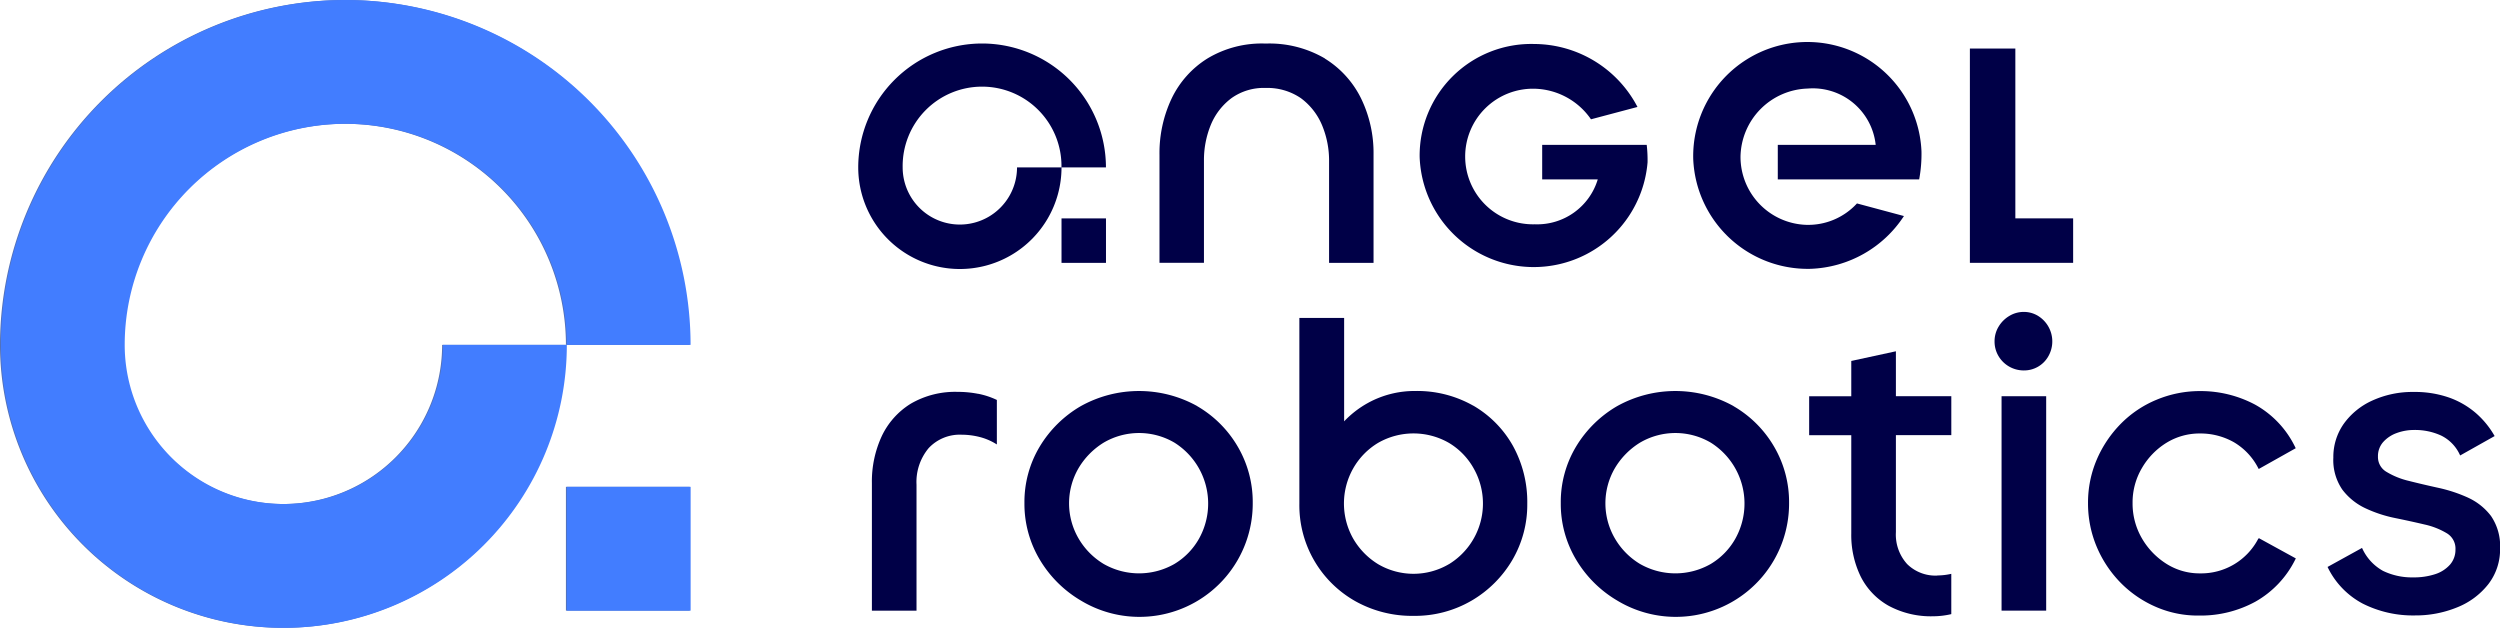 <svg id="그룹_19560" data-name="그룹 19560" xmlns="http://www.w3.org/2000/svg" xmlns:xlink="http://www.w3.org/1999/xlink" width="116.032" height="29.14" viewBox="0 0 116.032 29.14">
  <defs>
    <clipPath id="clip-path">
      <rect id="사각형_30605" data-name="사각형 30605" width="116.032" height="29.14" fill="none"/>
    </clipPath>
  </defs>
  <g id="그룹_1503" data-name="그룹 1503" clip-path="url(#clip-path)">
    <g id="그룹_1502" data-name="그룹 1502">
      <path id="패스_146" data-name="패스 146" d="M16.006,0A16.025,16.025,0,0,0,0,16.006a13.133,13.133,0,0,0,26.266,0H20.52a7.387,7.387,0,0,1-14.774,0,10.26,10.26,0,0,1,20.52,0h5.746A16.025,16.025,0,0,0,16.006,0Z" fill="#5270b6"/>
      <path id="패스_147" data-name="패스 147" d="M187.766,156.58H182.02v5.746h5.746Z" transform="translate(-155.754 -133.985)" fill="#5270b6"/>
      <path id="패스_148" data-name="패스 148" d="M16.3,0A16.025,16.025,0,0,0,.29,16.006a13.133,13.133,0,1,0,26.266,0H20.81a7.387,7.387,0,1,1-14.774,0,10.26,10.26,0,1,1,20.52,0H32.3A16.025,16.025,0,0,0,16.3,0Z" transform="translate(-0.248)" fill="#427dff"/>
      <path id="패스_149" data-name="패스 149" d="M188.056,156.58H182.31v5.746h5.746Z" transform="translate(-156.002 -133.985)" fill="#427dff"/>
      <path id="패스_150" data-name="패스 150" d="M285.354,126.131a4.828,4.828,0,0,0-.945-.091,4.086,4.086,0,0,0-2.186.55,3.553,3.553,0,0,0-1.345,1.507,5,5,0,0,0-.457,2.173v5.924h2.071V130.35a2.452,2.452,0,0,1,.564-1.7,1.975,1.975,0,0,1,1.534-.622,3.421,3.421,0,0,1,.808.1,2.7,2.7,0,0,1,.765.317l.058.035v-2.066l-.022-.01a3.654,3.654,0,0,0-.846-.276Z" transform="translate(-239.954 -107.852)" fill="#000047"/>
      <path id="패스_151" data-name="패스 151" d="M337.509,126.46a5.558,5.558,0,0,0-5.4,0,5.368,5.368,0,0,0-1.908,1.877,4.993,4.993,0,0,0-.711,2.619,5.043,5.043,0,0,0,.711,2.629,5.412,5.412,0,0,0,1.908,1.9,5.258,5.258,0,0,0,7.977-4.525,5.091,5.091,0,0,0-.69-2.609,5.181,5.181,0,0,0-1.888-1.888Zm-1.056,7.326a3.308,3.308,0,0,1-3.287,0A3.34,3.34,0,0,1,332,132.6a3.242,3.242,0,0,1,0-3.257,3.461,3.461,0,0,1,1.166-1.186,3.243,3.243,0,0,1,3.287,0A3.338,3.338,0,0,1,337.6,132.6a3.179,3.179,0,0,1-1.146,1.185Z" transform="translate(-281.943 -107.612)" fill="#000047"/>
      <path id="패스_152" data-name="패스 152" d="M425.978,106.322a5.266,5.266,0,0,0-2.69-.68,4.487,4.487,0,0,0-2.2.558,4.542,4.542,0,0,0-1.1.851v-4.8H417.91v8.631a5.106,5.106,0,0,0,2.6,4.517,5.389,5.389,0,0,0,2.7.68,5.215,5.215,0,0,0,2.7-.711,5.281,5.281,0,0,0,1.888-1.888,5.077,5.077,0,0,0,.69-2.6,5.394,5.394,0,0,0-.67-2.7,4.969,4.969,0,0,0-1.837-1.859Zm-1.127,7.357a3.243,3.243,0,0,1-3.287,0,3.358,3.358,0,0,1-1.156-1.186,3.308,3.308,0,0,1,0-3.257,3.255,3.255,0,0,1,1.156-1.186,3.3,3.3,0,0,1,3.287,0A3.19,3.19,0,0,1,426,109.234a3.3,3.3,0,0,1-1.146,4.445Z" transform="translate(-357.603 -87.495)" fill="#000047"/>
      <path id="패스_153" data-name="패스 153" d="M510.009,126.46a5.558,5.558,0,0,0-5.4,0,5.368,5.368,0,0,0-1.908,1.877,4.993,4.993,0,0,0-.711,2.619,5.043,5.043,0,0,0,.711,2.629,5.412,5.412,0,0,0,1.908,1.9,5.258,5.258,0,0,0,7.977-4.525,5.091,5.091,0,0,0-.69-2.609,5.18,5.18,0,0,0-1.888-1.888Zm-1.056,7.326a3.308,3.308,0,0,1-3.287,0A3.34,3.34,0,0,1,504.5,132.6a3.242,3.242,0,0,1,0-3.257,3.461,3.461,0,0,1,1.166-1.186,3.243,3.243,0,0,1,3.287,0A3.338,3.338,0,0,1,510.1,132.6a3.179,3.179,0,0,1-1.146,1.185Z" transform="translate(-429.55 -107.612)" fill="#000047"/>
      <path id="패스_154" data-name="패스 154" d="M643.552,100.5a1.262,1.262,0,0,0-.675-.188,1.286,1.286,0,0,0-.664.186,1.434,1.434,0,0,0-.5.5,1.31,1.31,0,0,0-.186.684,1.323,1.323,0,0,0,.186.684,1.359,1.359,0,0,0,1.162.662,1.292,1.292,0,0,0,1.152-.664,1.39,1.39,0,0,0-.476-1.864Z" transform="translate(-548.954 -85.835)" fill="#000047"/>
      <path id="패스_155" data-name="패스 155" d="M645.831,127.44H643.76v9.951h2.071Z" transform="translate(-550.862 -109.05)" fill="#000047"/>
      <path id="패스_156" data-name="패스 156" d="M679.465,132.62a2.987,2.987,0,0,1-2.707,1.613,2.871,2.871,0,0,1-1.563-.447,3.418,3.418,0,0,1-1.137-1.186,3.207,3.207,0,0,1-.429-1.634,3.134,3.134,0,0,1,.429-1.613,3.348,3.348,0,0,1,1.136-1.176,2.925,2.925,0,0,1,1.563-.437,3.152,3.152,0,0,1,1.564.4,2.948,2.948,0,0,1,1.144,1.215l.019.033,1.717-.964-.016-.032a4.484,4.484,0,0,0-1.87-1.991,5.374,5.374,0,0,0-2.557-.629,5.217,5.217,0,0,0-2.01.4,5.019,5.019,0,0,0-1.665,1.117,5.391,5.391,0,0,0-1.117,1.664,5.074,5.074,0,0,0-.405,2.02,5.175,5.175,0,0,0,.405,2.03,5.353,5.353,0,0,0,1.117,1.674,5.182,5.182,0,0,0,1.665,1.127,4.86,4.86,0,0,0,1.914.387h.1a5.3,5.3,0,0,0,2.557-.639,4.573,4.573,0,0,0,1.87-1.981l.017-.032-1.717-.942-.019.033Z" transform="translate(-574.65 -107.621)" fill="#000047"/>
      <path id="패스_157" data-name="패스 157" d="M755.1,130.942a6.837,6.837,0,0,0-1.378-.456c-.491-.108-.952-.216-1.369-.322a3.6,3.6,0,0,1-1.038-.418.793.793,0,0,1-.4-.714.985.985,0,0,1,.232-.661,1.532,1.532,0,0,1,.62-.423,2.351,2.351,0,0,1,.843-.149,2.906,2.906,0,0,1,1.234.258,1.849,1.849,0,0,1,.869.89l.017.035,1.6-.9-.019-.033a4.072,4.072,0,0,0-.844-1.027,3.894,3.894,0,0,0-1.241-.723,4.8,4.8,0,0,0-1.655-.264,4.472,4.472,0,0,0-1.921.4,3.293,3.293,0,0,0-1.325,1.081,2.665,2.665,0,0,0-.481,1.563,2.415,2.415,0,0,0,.421,1.494,2.864,2.864,0,0,0,1.062.857,6.05,6.05,0,0,0,1.38.456c.489.1.949.2,1.369.3a3.448,3.448,0,0,1,1.036.408.829.829,0,0,1,.4.755,1.044,1.044,0,0,1-.253.7,1.559,1.559,0,0,1-.69.443,3.146,3.146,0,0,1-1.016.149,3.083,3.083,0,0,1-1.4-.3,2.264,2.264,0,0,1-.961-1.032l-.017-.035-1.6.883.016.032a3.759,3.759,0,0,0,1.618,1.67,5.178,5.178,0,0,0,2.426.548,5.078,5.078,0,0,0,1.96-.377,3.456,3.456,0,0,0,1.446-1.079,2.64,2.64,0,0,0,.542-1.645,2.482,2.482,0,0,0-.421-1.514,2.8,2.8,0,0,0-1.062-.849Z" transform="translate(-640.547 -107.843)" fill="#000047"/>
      <path id="패스_158" data-name="패스 158" d="M587.824,123.39a1.871,1.871,0,0,1-1.394-.532,2.035,2.035,0,0,1-.524-1.485v-4.5h2.572v-1.808h-2.572V112.98l-2.071.449v1.638H581.88v1.808h1.955v4.559a4.391,4.391,0,0,0,.437,2,3.2,3.2,0,0,0,1.294,1.356,4.134,4.134,0,0,0,2.075.489,3.758,3.758,0,0,0,.836-.1v-1.87a3.006,3.006,0,0,1-.655.076Z" transform="translate(-497.912 -96.676)" fill="#000047"/>
      <g id="그룹_1501" data-name="그룹 1501" transform="translate(39.833 2.019)">
        <path id="패스_159" data-name="패스 159" d="M380.621,14.7a5.1,5.1,0,0,0-2.746-.69,4.892,4.892,0,0,0-2.7.69,4.45,4.45,0,0,0-1.662,1.854,5.925,5.925,0,0,0-.567,2.625v5.007h2.064V19.46a4.309,4.309,0,0,1,.32-1.681,2.943,2.943,0,0,1,.955-1.234,2.579,2.579,0,0,1,1.587-.475,2.755,2.755,0,0,1,1.639.476,2.993,2.993,0,0,1,.976,1.244,4.26,4.26,0,0,1,.33,1.691v4.706h2.064V19.16a5.784,5.784,0,0,0-.577-2.6,4.507,4.507,0,0,0-1.683-1.854Z" transform="translate(-358.964 -14.007)" fill="#000047"/>
        <path id="패스_160" data-name="패스 160" d="M466.684,17.072A5.432,5.432,0,0,0,461.9,14.15a5.182,5.182,0,0,0-5.326,5.25,5.3,5.3,0,0,0,10.578.244,6.364,6.364,0,0,0-.039-.811h-4.852v1.6h2.58a2.936,2.936,0,0,1-2.922,2.085,3.147,3.147,0,1,1-.012-6.292,3.273,3.273,0,0,1,2.619,1.419Z" transform="translate(-430.517 -14.127)" fill="#000047"/>
        <path id="패스_161" data-name="패스 161" d="M552.181,21.55a3.072,3.072,0,0,1-2.372.993,3.156,3.156,0,0,1-3.033-3.163,3.217,3.217,0,0,1,3.118-3.162,2.933,2.933,0,0,1,3.156,2.615h-4.544v1.6h6.562a6.43,6.43,0,0,0,.107-1.307,5.3,5.3,0,0,0-10.593.375,5.319,5.319,0,0,0,5.437,5.084,5.4,5.4,0,0,0,4.342-2.45Z" transform="translate(-505.827 -14.127)" fill="#000047"/>
        <path id="패스_162" data-name="패스 162" d="M281.779,13.99a5.755,5.755,0,0,0-5.749,5.749,4.717,4.717,0,1,0,9.435,0H283.4a2.654,2.654,0,1,1-5.308,0,3.686,3.686,0,1,1,7.371,0h2.064A5.755,5.755,0,0,0,281.779,13.99Z" transform="translate(-276.03 -13.99)" fill="#000047"/>
        <path id="패스_163" data-name="패스 163" d="M343.474,70.23H341.41v2.064h2.064Z" transform="translate(-331.975 -62.114)" fill="#000047"/>
      </g>
      <path id="패스_164" data-name="패스 164" d="M638.362,25.556V23.492H635.68V15.61h-2.11v9.946Z" transform="translate(-542.142 -13.357)" fill="#000047"/>
    </g>
  </g>
</svg>

